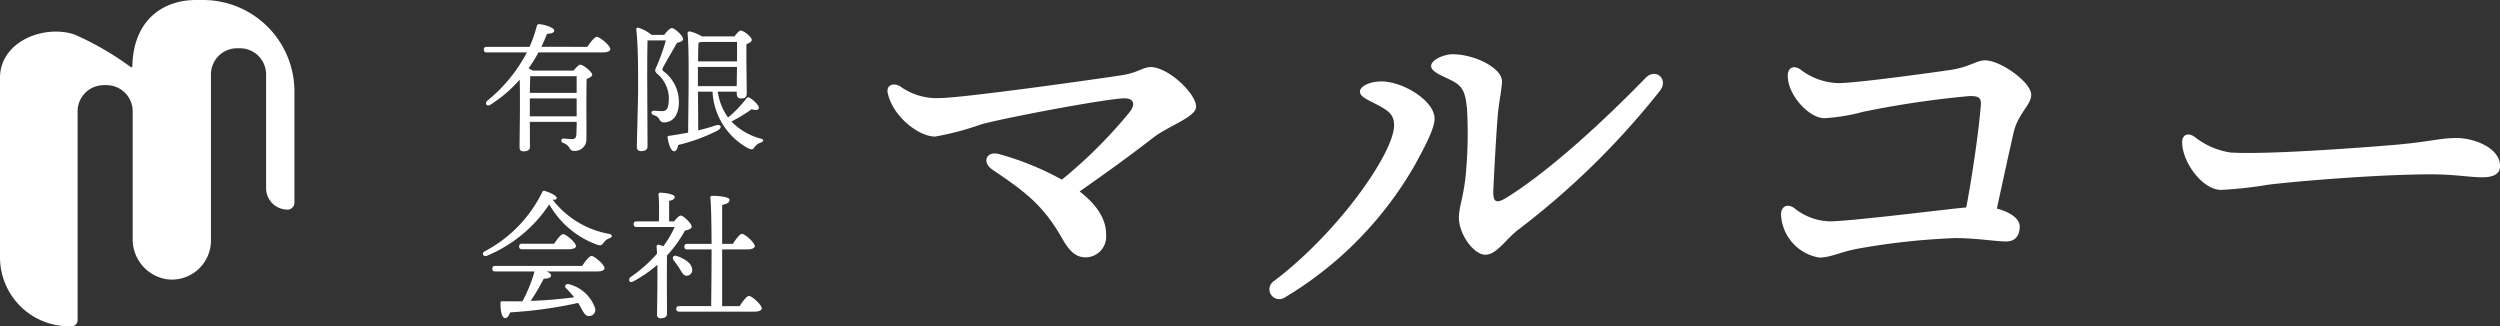 <?xml version="1.0" encoding="UTF-8"?> <svg xmlns="http://www.w3.org/2000/svg" xmlns:xlink="http://www.w3.org/1999/xlink" width="211.017" height="27.539" viewBox="0 0 211.017 27.539"><rect x="0" y="0" width="211.017" height="27.539" fill="#333333" stroke="none"/><defs><clipPath id="clip-path"><path id="パス_917" data-name="パス 917" d="M0,0H23.667V24.819H0Z" fill="#fff"></path></clipPath></defs><g id="グループ_1381" data-name="グループ 1381" transform="translate(-852 -5237)"><path id="パス_36" data-name="パス 36" d="M17.135,3.027h-.584c-2.929,0-5.311,1.82-5.379,5.594a.084.084,0,0,1-.132.071A24.639,24.639,0,0,0,6.257,5.928C3.642,5.089,0,6.557,0,9.6V24.742a5.824,5.824,0,0,0,5.824,5.824H6.04a.51.51,0,0,0,.51-.51V12.423a2.208,2.208,0,0,1,2.208-2.208h.237A2.208,2.208,0,0,1,11.2,12.423V23.181A3.4,3.4,0,0,0,14.18,26.61a3.3,3.3,0,0,0,3.626-3.286V9.306A2.209,2.209,0,0,1,20.016,7.1h.236a2.208,2.208,0,0,1,2.208,2.208v9.6a1.811,1.811,0,0,0,1.792,1.812.585.585,0,0,0,.6-.579V10.745a7.718,7.718,0,0,0-7.718-7.718" transform="translate(852 5233.973)" fill="#fff"></path><g id="グループ_60" data-name="グループ 60" transform="translate(500 136)"><g id="グループ_17" data-name="グループ 17" transform="translate(392.76 5103.041)"><g id="マスクグループ_27" data-name="マスクグループ 27" transform="translate(0 0)" clip-path="url(#clip-path)"><path id="パス_37" data-name="パス 37" d="M9.3.765c.211-.282.49-.574.656-.574.211,0,.938.643.938.925,0,.153-.2.246-.517.328-.388.692-.9,1.548-1.173,2.065-.08.151-.08.211.035.328a3.207,3.207,0,0,1,1.3,2.615c0,.9-.375,1.7-1.255,1.7a.374.374,0,0,1-.362-.211.775.775,0,0,0-.505-.4c-.269-.093-.233-.375.011-.375.153,0,.423.035.716.035.421,0,.55-.339.55-1.149a2.772,2.772,0,0,0-.972-1.994c-.224-.2-.224-.293-.082-.586a17.147,17.147,0,0,0,.8-2.24H7.894c-.022.845-.035,2.978-.022,3.963,0,1.091.022,4.48.022,4.972,0,.269-.164.408-.539.408a.32.32,0,0,1-.364-.339c0-.421.106-3.928.106-4.819,0-1.2.022-3.611-.153-5.077C6.921.212,6.992.13,7.134.166a3.342,3.342,0,0,1,1.1.6Zm4.524,4.795a4.809,4.809,0,0,0,.867,2.18,9.679,9.679,0,0,0,1.537-1.595.19.19,0,0,1,.282-.071c.421.248.785.67.785.845,0,.2-.293.235-.61.117a13.083,13.083,0,0,1-1.712,1.044,5.356,5.356,0,0,0,2.475,1.442c.351.1.211.27-.011.339a1.012,1.012,0,0,0-.505.375c-.106.164-.188.257-.515.117a5.766,5.766,0,0,1-3.038-4.795H12.15l.024,3.271c.563-.142,1.067-.282,1.477-.423.468-.14.574.2.153.435a14.822,14.822,0,0,1-3.331,1.22c-.034.27-.14.528-.339.528-.246,0-.446-.517-.55-1.149-.013-.106.034-.142.129-.153.574-.082,1.113-.175,1.606-.27.011-1.77.117-6.893-.047-8.383A.161.161,0,0,1,11.436.47a3.314,3.314,0,0,1,1.043.423h2.755c.177-.235.388-.492.53-.492.233,0,.925.528.925.785,0,.164-.222.282-.446.364-.022,1.02.024,3.635.024,4.138,0,.364-.188.446-.492.446-.282,0-.352-.211-.352-.4V5.559ZM12.15,5.091h3.271l.024-1.619h-3.3V5.091Zm.282-3.73a1.469,1.469,0,0,1-.233.06c-.024.315-.037.938-.037,1.582h3.284c0-.668.011-1.289,0-1.641Z" transform="translate(6.003 0.137)" fill="#fff"></path><path id="パス_38" data-name="パス 38" d="M10.416,10.051c.187-.233.421-.492.55-.492.235-.011.927.668.938.938,0,.14-.246.282-.574.328a10.047,10.047,0,0,1-1.513,2.1c-.011.61-.011,1.947-.011,2.24,0,.41.011,2.38.011,2.686-.011.257-.175.375-.528.375a.281.281,0,0,1-.317-.317c.013-.714.048-2.661.035-4.2a11.106,11.106,0,0,1-2.038,1.408c-.306.175-.494-.14-.224-.364a12.628,12.628,0,0,0,2.227-1.969c0-.235-.022-.435-.035-.61a.147.147,0,0,1,.166-.153,1.584,1.584,0,0,1,.4.131,8.426,8.426,0,0,0,.962-1.63H7.26c-.151,0-.257-.047-.257-.235s.106-.235.257-.235H9.136c.013-.727.024-1.759-.034-2.251a.146.146,0,0,1,.164-.175c.2,0,1.2.093,1.2.364,0,.187-.188.269-.47.328v1.734Zm.457,3.974c-.142-.222-.317-.468-.481-.679s-.071-.47.246-.377c.668.224,1.266.612,1.3,1.115a.466.466,0,0,1-.435.55c-.293.024-.41-.257-.632-.61M15.949,17.2c.257-.4.6-.856.785-.856.259,0,1.08.75,1.08,1.044,0,.175-.235.28-.623.28H10.86c-.151,0-.257-.047-.257-.235s.106-.233.257-.233h2.686c.011-.949.035-2.908.035-4.784H11.54c-.153,0-.257-.047-.257-.235s.1-.233.257-.233h2.04c-.011-1.747-.035-3.353-.106-3.894-.011-.1.06-.164.164-.164.2,0,1.455.035,1.455.339,0,.259-.257.352-.621.435v3.284h.9c.257-.388.586-.845.774-.845.246,0,1.078.739,1.078,1.031,0,.175-.246.282-.621.282H14.472V17.2Z" transform="translate(5.722 6.596)" fill="#fff"></path><path id="パス_39" data-name="パス 39" d="M8.779,1.912c.257-.386.61-.843.8-.843.246,0,1.138.725,1.138,1.031,0,.164-.2.282-.681.282H4.651A12.671,12.671,0,0,1,3.818,3.73a2.17,2.17,0,0,1,.339.188h3.46c.188-.235.459-.505.541-.505.28,0,1.031.623,1.031.845,0,.153-.224.269-.47.364C8.684,5.888,8.708,7.986,8.7,9.685a.971.971,0,0,1-1.044,1.009c-.481,0-.246-.433-.914-.668-.235-.093-.2-.375.022-.375.082,0,.528.047.716.047.257,0,.351-.106.375-.41.011-.27.024-.645.024-1.044H3.924l.011,2.1c0,.259-.175.388-.55.388-.224,0-.328-.117-.328-.339,0-.763.069-4.056.011-5.711A11.287,11.287,0,0,1,.593,6.8c-.3.188-.515-.117-.244-.351A13.082,13.082,0,0,0,3.678,2.382H.3c-.151,0-.257-.047-.257-.235S.149,1.912.3,1.912H3.9A11.124,11.124,0,0,0,4.51.166.2.2,0,0,1,4.756,0c.47.047,1.2.293,1.231.528.013.186-.269.282-.61.282-.14.362-.3.739-.479,1.1ZM3.959,4.387c-.011.27-.024.845-.035,1.408H7.876V4.387ZM3.924,7.775H7.876V6.263H3.924V7.775Z" transform="translate(0.037 0.001)" fill="#fff"></path><path id="パス_40" data-name="パス 40" d="M10.69,11.546a.843.843,0,0,0-.468.341c-.177.235-.27.3-.552.211A7.621,7.621,0,0,1,5.6,8.685,11.64,11.64,0,0,1,.337,13.023c-.3.117-.479-.211-.188-.375A11.175,11.175,0,0,0,5,7.665a.174.174,0,0,1,.222-.116c.435.129,1.056.421,1.009.621-.022.093-.129.151-.352.106a7.7,7.7,0,0,0,4.75,2.894c.364.071.293.293.058.375M8.381,13.879c.257-.386.6-.843.785-.843.246,0,1.1.739,1.1,1.031,0,.175-.224.282-.645.282H5.378c.224.093.388.211.377.339,0,.211-.33.27-.623.27a17.22,17.22,0,0,1-1.1,1.874c1.43-.047,2.663-.175,3.67-.3a6.877,6.877,0,0,0-.692-.774c-.164-.164,0-.433.27-.328a3.129,3.129,0,0,1,2.18,1.994.515.515,0,0,1-.433.681c-.27.035-.4-.1-.563-.364-.117-.188-.248-.457-.423-.739a36.553,36.553,0,0,1-5.744.8c-.093.27-.246.505-.446.481-.257-.047-.375-.621-.364-1.278,0-.117.06-.142.153-.142.586.011,1.16.011,1.7,0A12.479,12.479,0,0,0,4.36,14.349H1.053c-.153,0-.259-.047-.259-.235s.106-.235.259-.235ZM3.316,12.473c-.153,0-.257-.047-.257-.233s.1-.235.257-.235h2.7c.246-.377.574-.809.761-.809.235,0,1.08.714,1.08,1.007,0,.164-.246.27-.645.27Z" transform="translate(0 6.525)" fill="#fff"></path></g></g><path id="パス_918" data-name="パス 918" d="M4.932-18.144c.41,1.949,2.592,3.672,4,3.672a24.181,24.181,0,0,0,3.924-1.044c1.99-.539,10.022-2.066,11.934-2.182.807-.049,1.134.382.584,1.128a39.786,39.786,0,0,1-5.745,5.733,24.422,24.422,0,0,0-5.277-2.151h0c-1.1-.314-1.5.686-.594,1.3C16.47-9.856,18.029-8.727,19.637-5.9c.566.994,1.1,1.621,1.991,1.621a1.737,1.737,0,0,0,1.734-1.868c.043-1.385-.858-2.63-2.234-3.693,2.609-1.83,4.593-3.275,6.178-4.516,1.3-1.014,3.653-1.767,3.653-2.632,0-1.122-2.357-3.35-3.834-3.35-.644,0-1.076.475-2.43.687-1.847.288-13.436,1.93-15.438,1.93a5.25,5.25,0,0,1-3.282-.994c-.572-.332-1.188-.108-1.044.576ZM50.8-20.412c0,.489,1.011.837,1.764,1.224.974.5,1.116,1.07,1.26,2.34a36.51,36.51,0,0,1-.072,5.205c-.155,2.134-.612,3.067-.612,4.026,0,1.364,1.242,3.117,2.232,3.117.959,0,1.741-1.333,2.787-2.118A66.677,66.677,0,0,0,70.111-18.338c.761-.993-.366-1.952-1.206-1.089-3.722,3.822-8.149,7.864-11.7,10.084-.967.6-1.207.39-1.156-.675.06-1.254.238-4.7.382-6.35.1-1.1.346-2.164.346-2.784,0-1.067-2.231-2.268-4.184-2.268-.648,0-1.8.432-1.8,1.008Zm-4.461,3.3c.891.489,1.332.806,1.332,1.692,0,2.305-4.7,9.04-10.142,13.143a.829.829,0,0,0,.9,1.394A30.9,30.9,0,0,0,49.449-12.116c.947-1.74,1.638-3.074,1.638-3.879,0-1.476-2.628-3.132-4.5-3.132-.949,0-1.8.4-1.8.864s.812.748,1.548,1.152ZM80.9-19.59c0,1.62,1.8,3.566,3.092,3.566a16.074,16.074,0,0,0,3.27-.539,80.735,80.735,0,0,1,8.974-1.329c.662,0,1.017.058.962.753-.181,2.26-.715,5.9-1.23,8.646-.316.031-.646.067-.972.1-2.38.266-9.046,1.076-10.551,1.076a4.921,4.921,0,0,1-3-1.124c-.648-.432-1.116-.072-1.116.54h0A3.861,3.861,0,0,0,83.56-4.26c1,0,1.854-.517,3.444-.784a58.956,58.956,0,0,1,8.036-.861c1.72,0,3.47.288,4.284.288.76,0,1.152-.477,1.152-1.26,0-.752-.981-1.268-1.925-1.521.53-2.46,1.168-5.364,1.413-6.423.37-1.6,1.484-2.322,1.484-3.18,0-1.062-2.6-2.906-3.892-2.906-.73,0-1.325.578-2.943.813-2.244.327-8.033,1.11-9.436,1.11a5.482,5.482,0,0,1-3.258-1.19c-.635-.363-1.023-.033-1.023.582Zm33.29,5.6c0,1.692,1.73,4.018,3.278,4.018a34.025,34.025,0,0,0,3.968-.435c2.5-.314,9.476-.877,13.693-.877,2.156,0,3.275.248,4.4.248s1.493-.406,1.493-.946c0-1.539-2.191-2.368-3.667-2.368-1.44,0-2.3.333-5.376.59-2.489.209-10.644.831-13.7.634a6.4,6.4,0,0,1-3.073-1.35C114.633-14.842,114.186-14.6,114.186-13.986Z" transform="translate(422 5127)" fill="#fff"></path></g></g></svg> 